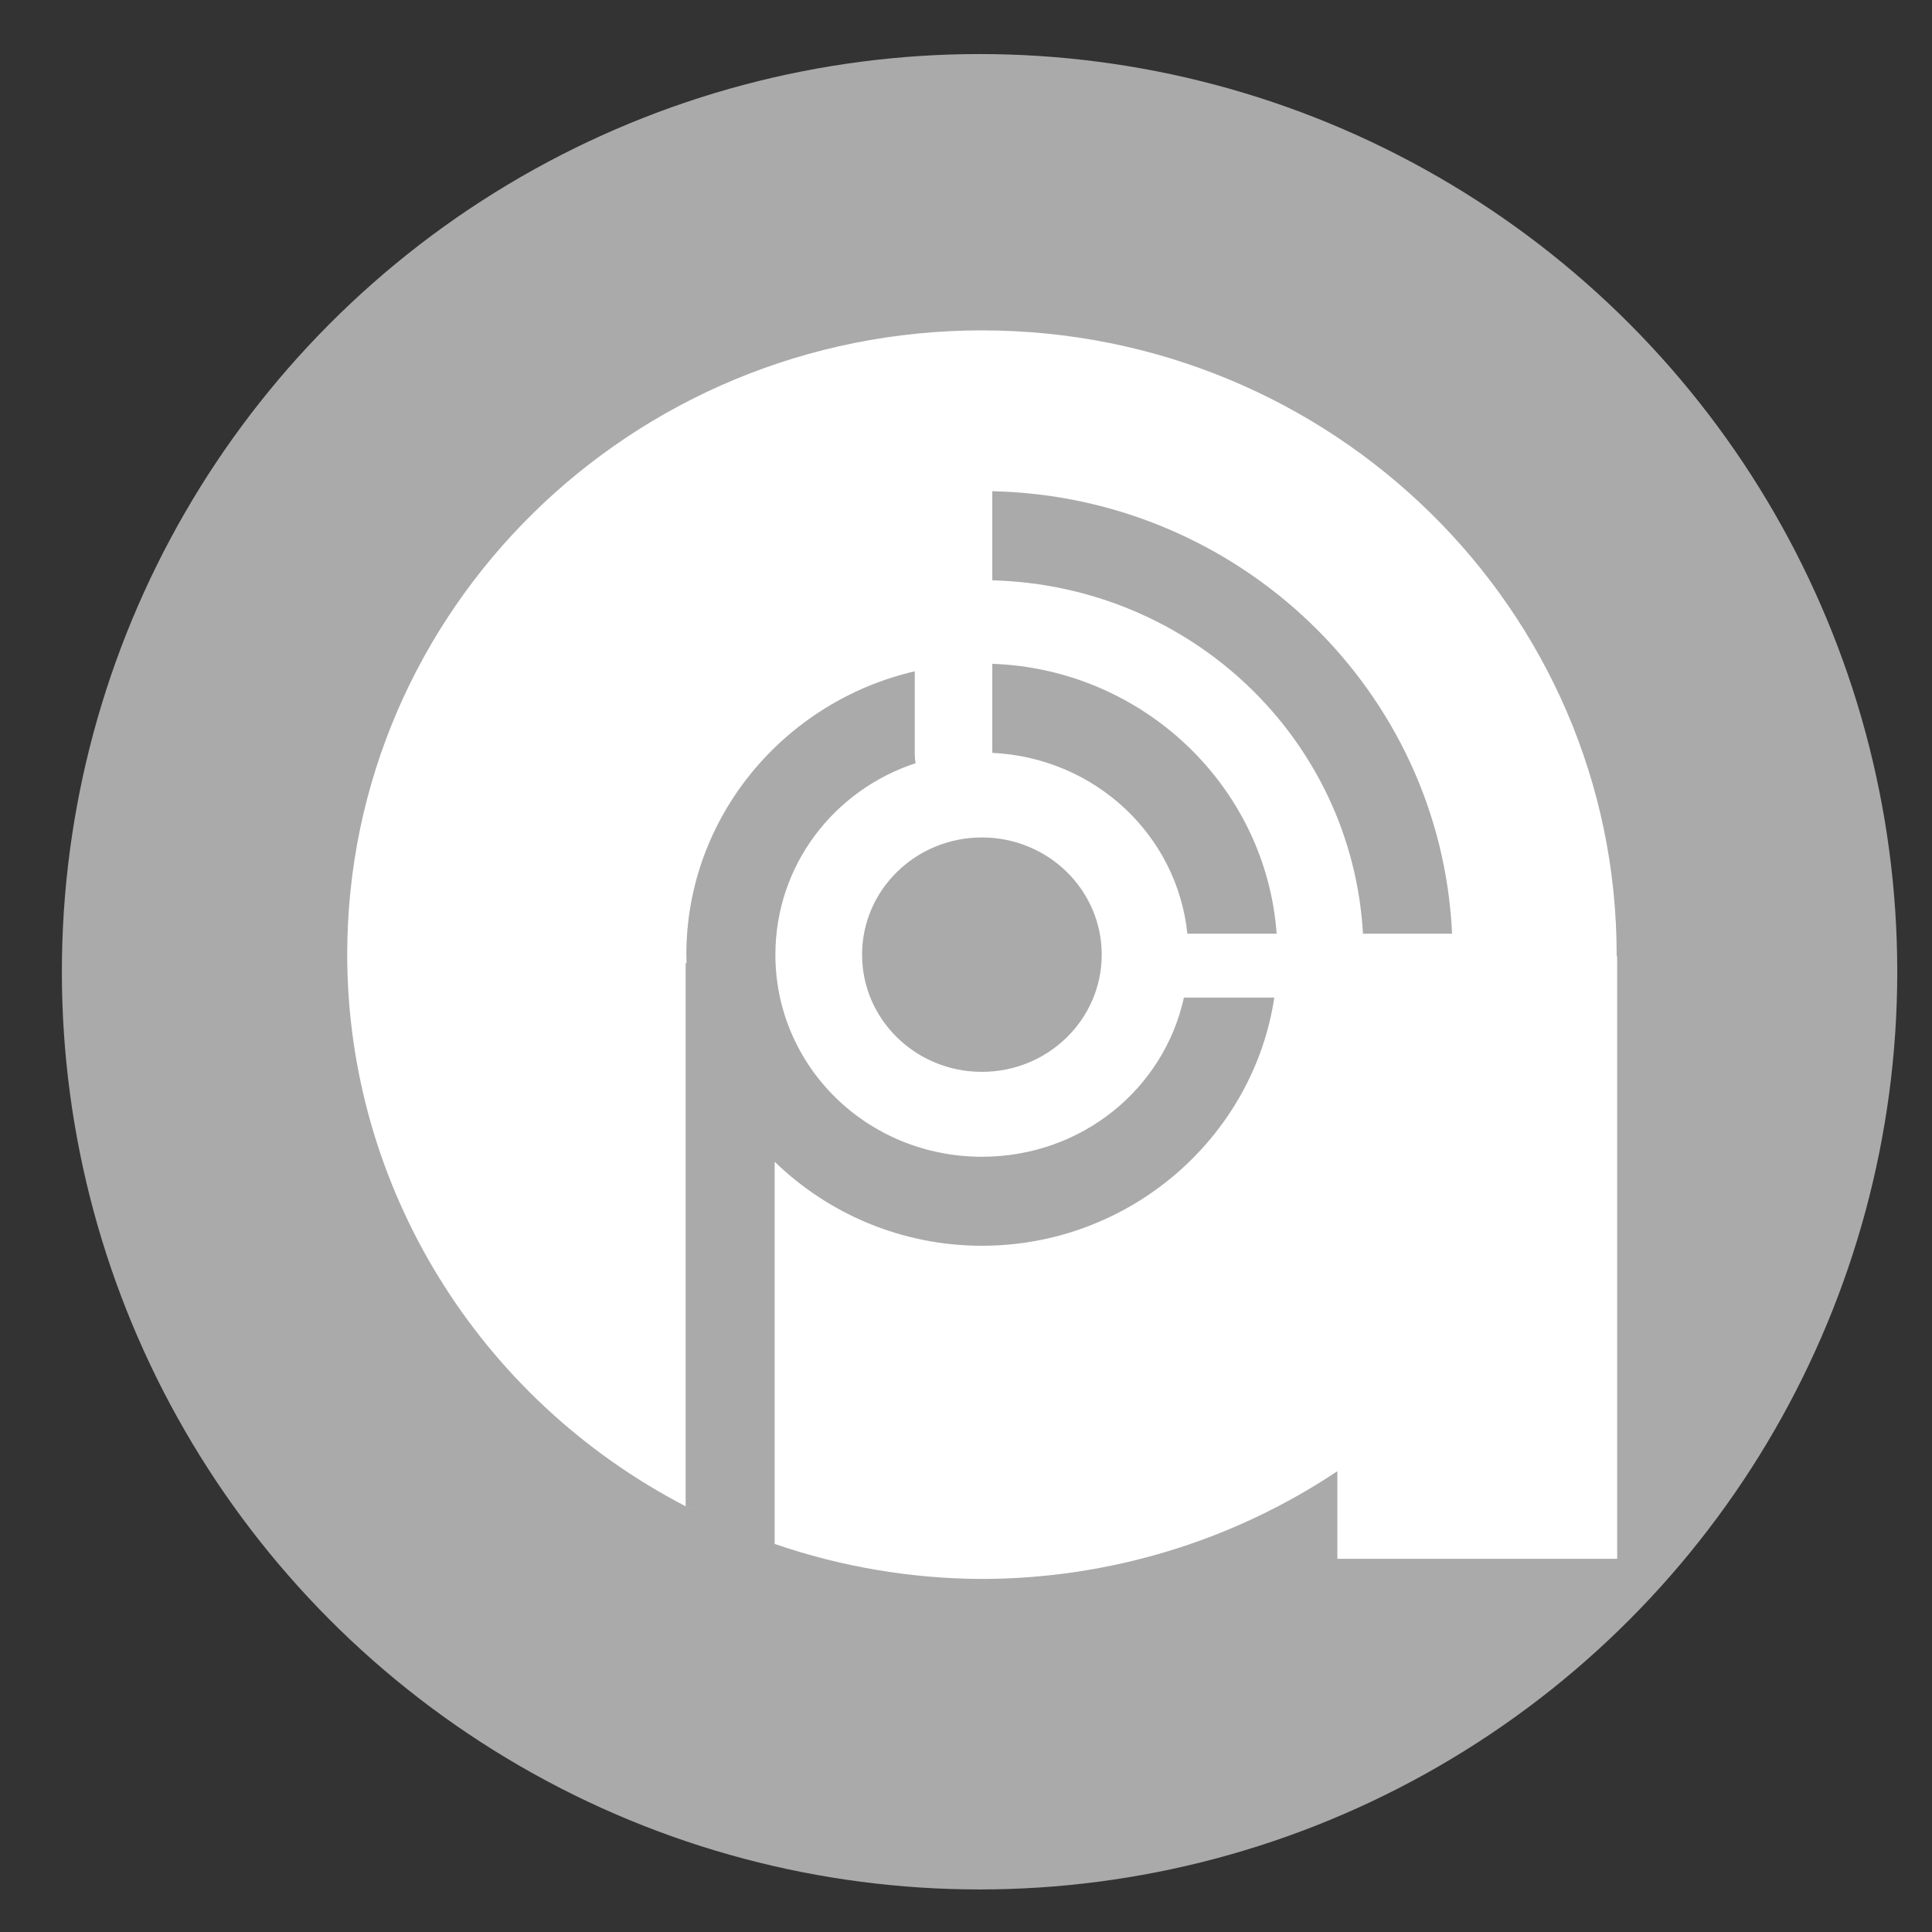<?xml version="1.0" encoding="UTF-8" standalone="no"?>
<!-- Created with Inkscape (http://www.inkscape.org/) -->

<svg
   xmlns:dc="http://purl.org/dc/elements/1.1/"
   xmlns:cc="http://creativecommons.org/ns#"
   xmlns:rdf="http://www.w3.org/1999/02/22-rdf-syntax-ns#"
   xmlns:svg="http://www.w3.org/2000/svg"
   xmlns="http://www.w3.org/2000/svg"
   xmlns:sodipodi="http://sodipodi.sourceforge.net/DTD/sodipodi-0.dtd"
   xmlns:inkscape="http://www.inkscape.org/namespaces/inkscape"
   width="200"
   height="200"
   viewBox="0 0 52.917 52.917"
   version="1.1"
   id="svg8"
   inkscape:version="0.92.4 (5da689c313, 2019-01-14)"
   sodipodi:docname="icon_podcastaddict.svg">
  <rect x="0" y="0" width="52.917" height="52.917" fill="#333333" stroke="none"/>
  <defs
     id="defs2">
    <inkscape:path-effect
       effect="bspline"
       id="path-effect4575"
       is_visible="true"
       weight="33.333"
       steps="2"
       helper_size="0"
       apply_no_weight="true"
       apply_with_weight="true"
       only_selected="false" />
    <filter
       inkscape:label="Ink Blot"
       inkscape:menu="Overlays"
       inkscape:menu-tooltip="Colorizable filling with liquid transparency"
       height="1.3"
       y="-0.15"
       width="1.3"
       x="-0.15"
       style="color-interpolation-filters:sRGB"
       id="filter4812">
      <feFlood
         flood-color="rgb(158,236,254)"
         result="result9"
         id="feFlood4788" />
      <feGaussianBlur
         stdDeviation="7"
         result="result8"
         in="SourceGraphic"
         id="feGaussianBlur4790" />
      <feTurbulence
         seed="0"
         result="result7"
         type="turbulence"
         numOctaves="1"
         baseFrequency="0.02"
         id="feTurbulence4792" />
      <feColorMatrix
         result="result5"
         values="1 0 0 0 0 0 1 0 0 0 0 0 1 0 0 0 0 0 4 0 "
         id="feColorMatrix4794" />
      <feComposite
         in2="result8"
         result="result6"
         operator="in"
         in="result8"
         id="feComposite4796" />
      <feDisplacementMap
         in2="result6"
         in="result5"
         xChannelSelector="A"
         yChannelSelector="A"
         scale="100"
         result="result4"
         id="feDisplacementMap4798" />
      <feComposite
         in2="result4"
         result="result2"
         operator="in"
         in="result8"
         id="feComposite4800" />
      <feComposite
         in2="result2"
         result="fbSourceGraphic"
         in="SourceGraphic"
         operator="in"
         id="feComposite4802" />
      <feMerge
         result="result10"
         id="feMerge4808">
        <feMergeNode
           in="result9"
           id="feMergeNode4804" />
        <feMergeNode
           in="fbSourceGraphic"
           id="feMergeNode4806" />
      </feMerge>
      <feComposite
         in2="SourceGraphic"
         operator="in"
         result="fbSourceGraphic"
         id="feComposite4810" />
      <feColorMatrix
         result="fbSourceGraphicAlpha"
         in="fbSourceGraphic"
         values="0 0 0 -1 0 0 0 0 -1 0 0 0 0 -1 0 0 0 0 1 0"
         id="feColorMatrix5258" />
      <feGaussianBlur
         id="feGaussianBlur5260"
         in="fbSourceGraphic"
         stdDeviation="1.57 0.79"
         result="blur1" />
      <feTurbulence
         id="feTurbulence5262"
         type="turbulence"
         baseFrequency="0.505"
         numOctaves="1"
         seed="0"
         result="turbulence" />
      <feDisplacementMap
         in2="turbulence"
         id="feDisplacementMap5264"
         in="blur1"
         xChannelSelector="R"
         yChannelSelector="G"
         scale="3.65"
         result="map" />
      <feGaussianBlur
         id="feGaussianBlur5266"
         in="map"
         stdDeviation="2.12"
         result="blur2" />
      <feComposite
         in2="map"
         id="feComposite5268"
         in="blur2"
         operator="xor"
         result="composite" />
    </filter>
    <filter
       inkscape:label="Ink Blot"
       inkscape:menu="Overlays"
       inkscape:menu-tooltip="Colorizable filling with liquid transparency"
       height="1.3"
       y="-0.15"
       width="1.3"
       x="-0.15"
       style="color-interpolation-filters:sRGB"
       id="filter4812-3">
      <feFlood
         flood-color="rgb(158,236,254)"
         result="result9"
         id="feFlood4788-0" />
      <feGaussianBlur
         stdDeviation="7"
         result="result8"
         in="SourceGraphic"
         id="feGaussianBlur4790-0" />
      <feTurbulence
         seed="0"
         result="result7"
         type="turbulence"
         numOctaves="1"
         baseFrequency="0.02"
         id="feTurbulence4792-8" />
      <feColorMatrix
         result="result5"
         values="1 0 0 0 0 0 1 0 0 0 0 0 1 0 0 0 0 0 4 0 "
         id="feColorMatrix4794-9" />
      <feComposite
         in2="result8"
         result="result6"
         operator="in"
         in="result8"
         id="feComposite4796-0" />
      <feDisplacementMap
         in2="result6"
         in="result5"
         xChannelSelector="A"
         yChannelSelector="A"
         scale="100"
         result="result4"
         id="feDisplacementMap4798-5" />
      <feComposite
         in2="result4"
         result="result2"
         operator="in"
         in="result8"
         id="feComposite4800-6" />
      <feComposite
         in2="result2"
         result="fbSourceGraphic"
         in="SourceGraphic"
         operator="in"
         id="feComposite4802-2" />
      <feMerge
         result="result10"
         id="feMerge4808-6">
        <feMergeNode
           in="result9"
           id="feMergeNode4804-1" />
        <feMergeNode
           in="fbSourceGraphic"
           id="feMergeNode4806-8" />
      </feMerge>
      <feComposite
         in2="SourceGraphic"
         operator="in"
         result="fbSourceGraphic"
         id="feComposite4810-1" />
      <feColorMatrix
         result="fbSourceGraphicAlpha"
         in="fbSourceGraphic"
         values="0 0 0 -1 0 0 0 0 -1 0 0 0 0 -1 0 0 0 0 1 0"
         id="feColorMatrix5258-0" />
      <feGaussianBlur
         id="feGaussianBlur5260-8"
         in="fbSourceGraphic"
         stdDeviation="1.57 0.79"
         result="blur1" />
      <feTurbulence
         id="feTurbulence5262-0"
         type="turbulence"
         baseFrequency="0.505"
         numOctaves="1"
         seed="0"
         result="turbulence" />
      <feDisplacementMap
         in2="turbulence"
         id="feDisplacementMap5264-6"
         in="blur1"
         xChannelSelector="R"
         yChannelSelector="G"
         scale="3.65"
         result="map" />
      <feGaussianBlur
         id="feGaussianBlur5266-1"
         in="map"
         stdDeviation="2.12"
         result="blur2" />
      <feComposite
         in2="map"
         id="feComposite5268-4"
         in="blur2"
         operator="xor"
         result="composite" />
    </filter>
  </defs>
  <sodipodi:namedview
     id="base"
     pagecolor="#ffffff"
     bordercolor="#666666"
     borderopacity="1.0"
     inkscape:pageopacity="0.0"
     inkscape:pageshadow="2"
     inkscape:zoom="0.98994949"
     inkscape:cx="36.522764"
     inkscape:cy="-9.4093274"
     inkscape:document-units="mm"
     inkscape:current-layer="layer1"
     showgrid="false"
     inkscape:window-width="2560"
     inkscape:window-height="1377"
     inkscape:window-x="-8"
     inkscape:window-y="-8"
     inkscape:window-maximized="1"
     units="px"
     showguides="false" />
  <g
     inkscape:label="Ebene 1"
     inkscape:groupmode="layer"
     id="layer1"
     transform="translate(0,-244.083)">
    <circle
       style="opacity:1;vector-effect:none;fill:#aaaaaa;fill-opacity:1;stroke:#aaaaaa;stroke-width:2.439;stroke-linecap:butt;stroke-linejoin:round;stroke-miterlimit:4;stroke-dasharray:none;stroke-dashoffset:0;stroke-opacity:1;paint-order:markers stroke fill"
       id="path6241"
       cx="26.83"
       cy="270.699"
       r="23.916" />
    <path
       style="opacity:1;vector-effect:none;fill:#ffffff;fill-opacity:1;stroke:none;stroke-width:2.439;stroke-linecap:butt;stroke-linejoin:miter;stroke-miterlimit:4;stroke-dasharray:none;stroke-dashoffset:0;stroke-opacity:1;paint-order:markers stroke fill"
       d="m 18.78,285.339 v -14.878 h 0.025 c -0.002,-0.077 -0.006,-0.153 -0.006,-0.23 0,-3.774 2.687,-6.936 6.256,-7.761 v 2.274 c 0,0.084 0.009,0.164 0.023,0.243 -2.244,0.737 -3.84,2.804 -3.84,5.244 0,3.059 2.508,5.535 5.659,5.535 2.736,0 4.985,-1.867 5.53,-4.36 h 2.476 c -0.581,3.844 -3.965,6.798 -8.007,6.798 -2.204,0 -4.212,-0.879 -5.678,-2.301 v 10.468 m 0,0 c 1.825,0.628 3.744,0.952 5.677,0.959 3.472,-0.005 6.862,-1.033 9.735,-2.951 v 2.399 h 7.664 v -16.504 h -0.016 c 7.14e-4,-0.014 0.001,-0.029 0.002,-0.043 -2.7e-5,-9.443 -7.784,-17.099 -17.385,-17.099 -9.601,0 -17.385,7.655 -17.385,17.099 0.005,6.336 3.571,12.15 9.268,15.108 m 8.399,-27.802 c 6.767,0.146 12.289,5.455 12.595,12.12 h -2.44 c -0.302,-5.317 -4.688,-9.534 -10.153,-9.679 v -2.417 c 0,-0.008 -0.002,-0.016 -0.002,-0.024 z m 0.002,4.728 c 4.122,0.142 7.494,3.352 7.788,7.392 h -2.445 c -0.281,-2.698 -2.524,-4.818 -5.343,-4.953 z m -0.285,4.756 c 1.813,-9e-5 3.282,1.437 3.282,3.21 -1.7e-5,1.773 -1.469,3.21 -3.282,3.21 -1.813,8e-5 -3.282,-1.437 -3.282,-3.21 1.5e-5,-1.773 1.469,-3.21 3.282,-3.21 z"
       id="circle926"
       inkscape:connector-curvature="0"
       sodipodi:nodetypes="cccscscssccscccccccccccccccccsccscccscccsc" />
  </g>
</svg>
